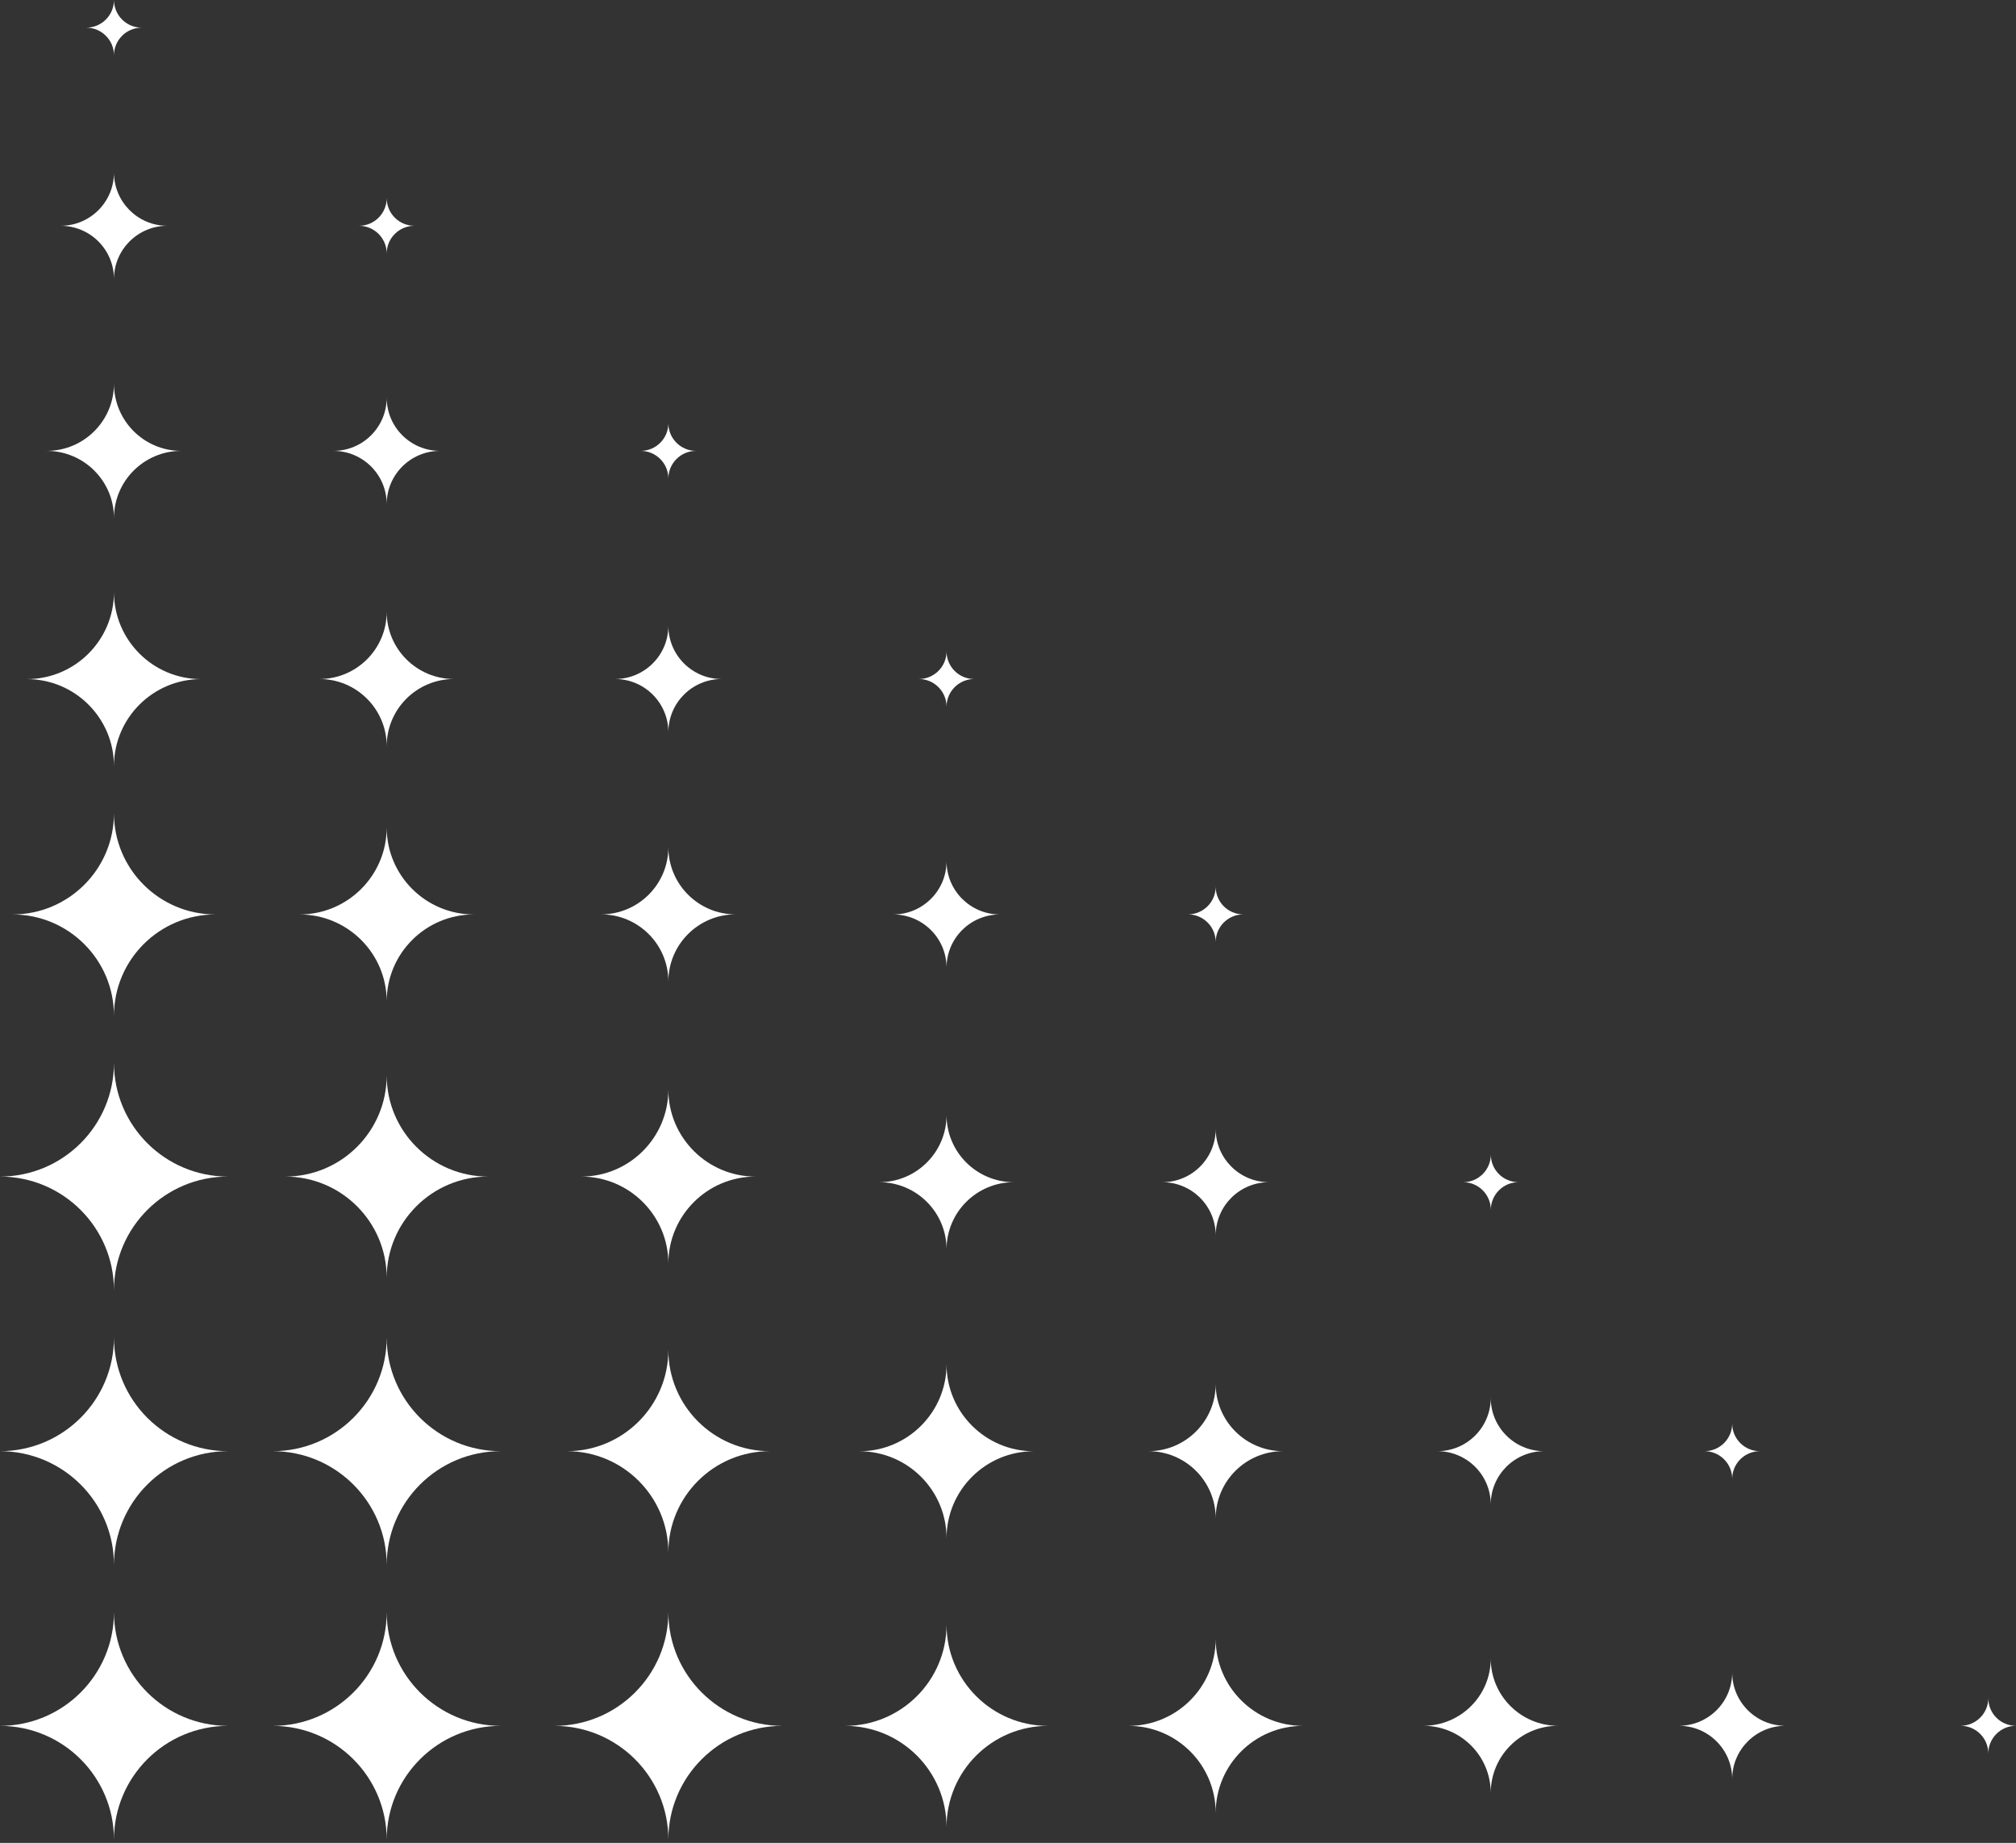 <?xml version="1.0" encoding="UTF-8"?> <svg xmlns="http://www.w3.org/2000/svg" width="337" height="308" viewBox="0 0 337 308" fill="none"><rect x="0" y="0" width="337" height="308" fill="#333333" stroke="none"/> <path d="M19.052 177.628C19.052 188.125 10.52 196.639 0 196.639C10.52 196.639 19.052 205.153 19.052 215.65C19.052 205.153 27.584 196.639 38.104 196.639C27.584 196.639 19.052 188.125 19.052 177.628Z" fill="white"></path> <path d="M19.052 223.523C19.052 234.02 10.52 242.533 0 242.533C10.52 242.533 19.052 251.047 19.052 261.544C19.052 251.047 27.584 242.533 38.104 242.533C27.584 242.533 19.052 234.02 19.052 223.523Z" fill="white"></path> <path d="M19.052 269.432C19.052 279.929 10.52 288.443 0 288.443C10.52 288.443 19.052 296.957 19.052 307.453C19.052 296.957 27.584 288.443 38.104 288.443C27.584 288.428 19.052 279.929 19.052 269.432Z" fill="white"></path> <path d="M64.642 223.523C64.642 234.02 56.109 242.533 45.59 242.533C56.109 242.533 64.642 251.047 64.642 261.544C64.642 251.047 73.174 242.533 83.693 242.533C73.174 242.533 64.642 234.02 64.642 223.523Z" fill="white"></path> <path d="M64.642 269.432C64.642 279.929 56.109 288.443 45.59 288.443C56.109 288.443 64.642 296.957 64.642 307.453C64.642 296.957 73.174 288.443 83.693 288.443C73.174 288.428 64.642 279.929 64.642 269.432Z" fill="white"></path> <path d="M111.726 269.432C111.726 279.929 103.193 288.443 92.674 288.443C103.193 288.443 111.726 296.957 111.726 307.453C111.726 296.957 120.258 288.443 130.777 288.443C120.258 288.428 111.726 279.929 111.726 269.432Z" fill="white"></path> <path d="M19.052 135.909C19.052 145.258 11.461 152.832 2.092 152.832C11.461 152.832 19.052 160.407 19.052 169.755C19.052 160.407 26.642 152.832 36.011 152.832C26.642 152.832 19.052 145.258 19.052 135.909Z" fill="white"></path> <path d="M64.641 179.716C64.641 189.065 57.051 196.639 47.682 196.639C57.051 196.639 64.641 204.214 64.641 213.562C64.641 204.214 72.232 196.639 81.601 196.639C72.232 196.639 64.641 189.065 64.641 179.716Z" fill="white"></path> <path d="M111.725 225.61C111.725 234.959 104.135 242.533 94.766 242.533C104.135 242.533 111.725 250.108 111.725 259.457C111.725 250.108 119.316 242.533 128.685 242.533C119.316 242.533 111.725 234.959 111.725 225.61Z" fill="white"></path> <path d="M158.227 271.519C158.227 280.868 150.637 288.443 141.268 288.443C150.637 288.443 158.227 296.017 158.227 305.366C158.227 296.017 165.818 288.443 175.187 288.443C165.818 288.443 158.227 280.868 158.227 271.519Z" fill="white"></path> <path d="M19.051 98.961C19.051 106.982 12.537 113.498 4.482 113.498C12.521 113.498 19.051 119.999 19.051 128.036C19.051 120.014 25.566 113.498 33.62 113.498C25.566 113.498 19.051 106.982 19.051 98.961Z" fill="white"></path> <path d="M64.641 138.294C64.641 146.316 58.126 152.832 50.072 152.832C58.111 152.832 64.641 159.333 64.641 167.37C64.641 159.348 71.156 152.832 79.21 152.832C71.156 152.832 64.641 146.316 64.641 138.294Z" fill="white"></path> <path d="M111.725 182.101C111.725 190.123 105.21 196.639 97.156 196.639C105.195 196.639 111.725 203.14 111.725 211.177C111.725 203.155 118.24 196.639 126.294 196.639C118.255 196.639 111.725 190.123 111.725 182.101Z" fill="white"></path> <path d="M158.227 228.011C158.227 236.032 151.712 242.548 143.658 242.548C151.697 242.548 158.227 249.049 158.227 257.086C158.227 249.064 164.742 242.548 172.796 242.548C164.742 242.533 158.227 236.032 158.227 228.011Z" fill="white"></path> <path d="M203.219 273.905C203.219 281.927 196.704 288.443 188.65 288.443C196.69 288.443 203.219 294.944 203.219 302.98C203.219 294.959 209.734 288.443 217.788 288.443C209.734 288.428 203.219 281.927 203.219 273.905Z" fill="white"></path> <path d="M19.052 64.13C19.052 70.333 14.017 75.357 7.801 75.357C14.017 75.357 19.052 80.382 19.052 86.585C19.052 80.382 24.088 75.357 30.304 75.357C24.088 75.357 19.052 70.333 19.052 64.13Z" fill="white"></path> <path d="M64.64 102.256C64.64 108.459 59.605 113.483 53.389 113.483C59.605 113.483 64.64 118.508 64.64 124.711C64.64 118.508 69.676 113.483 75.892 113.483C69.676 113.483 64.64 108.459 64.64 102.256Z" fill="white"></path> <path d="M111.726 141.59C111.726 147.792 106.691 152.817 100.475 152.817C106.691 152.817 111.726 157.842 111.726 164.045C111.726 157.842 116.762 152.817 122.978 152.817C116.777 152.832 111.726 147.792 111.726 141.59Z" fill="white"></path> <path d="M158.228 186.351C158.228 192.554 153.193 197.578 146.977 197.578C153.193 197.578 158.228 202.603 158.228 208.806C158.228 202.603 163.264 197.578 169.48 197.578C163.264 197.578 158.228 192.554 158.228 186.351Z" fill="white"></path> <path d="M203.219 231.306C203.219 237.509 198.183 242.533 191.967 242.533C198.183 242.533 203.219 247.558 203.219 253.761C203.219 247.558 208.254 242.533 214.47 242.533C208.254 242.533 203.219 237.509 203.219 231.306Z" fill="white"></path> <path d="M249.197 277.2C249.197 283.403 244.161 288.428 237.945 288.428C244.161 288.428 249.197 293.453 249.197 299.655C249.197 293.453 254.233 288.428 260.449 288.428C254.248 288.428 249.197 283.403 249.197 277.2Z" fill="white"></path> <path d="M19.052 28.837C19.052 33.757 15.062 37.738 10.131 37.738C15.062 37.738 19.052 41.719 19.052 46.64C19.052 41.719 23.041 37.738 27.972 37.738C23.041 37.738 19.052 33.742 19.052 28.837Z" fill="white"></path> <path d="M19.052 -1.52588e-05C19.052 2.55 16.975 4.622 14.42 4.622C16.975 4.622 19.052 6.695 19.052 9.244C19.052 6.695 21.129 4.622 23.684 4.622C21.129 4.622 19.052 2.55 19.052 -1.52588e-05Z" fill="white"></path> <path d="M64.642 33.116C64.642 35.666 62.565 37.738 60.01 37.738C62.565 37.738 64.642 39.811 64.642 42.361C64.642 39.811 66.719 37.738 69.274 37.738C66.719 37.738 64.642 35.666 64.642 33.116Z" fill="white"></path> <path d="M111.726 70.735C111.726 73.285 109.649 75.357 107.094 75.357C109.649 75.357 111.726 77.43 111.726 79.98C111.726 77.43 113.803 75.357 116.358 75.357C113.803 75.357 111.726 73.285 111.726 70.735Z" fill="white"></path> <path d="M158.228 108.861C158.228 111.411 156.151 113.483 153.596 113.483C156.151 113.483 158.228 115.556 158.228 118.106C158.228 115.556 160.305 113.483 162.86 113.483C160.305 113.498 158.228 111.426 158.228 108.861Z" fill="white"></path> <path d="M203.218 148.195C203.218 150.745 201.141 152.817 198.586 152.817C201.141 152.817 203.218 154.89 203.218 157.439C203.218 154.89 205.295 152.817 207.85 152.817C205.295 152.832 203.218 150.76 203.218 148.195Z" fill="white"></path> <path d="M249.212 192.956C249.212 195.506 247.135 197.578 244.58 197.578C247.135 197.578 249.212 199.651 249.212 202.201C249.212 199.651 251.289 197.578 253.844 197.578C251.274 197.578 249.212 195.521 249.212 192.956Z" fill="white"></path> <path d="M289.558 237.911C289.558 240.461 287.481 242.533 284.926 242.533C287.481 242.533 289.558 244.606 289.558 247.156C289.558 244.606 291.635 242.533 294.19 242.533C291.62 242.533 289.558 240.461 289.558 237.911Z" fill="white"></path> <path d="M332.369 283.806C332.369 286.355 330.292 288.428 327.736 288.428C330.292 288.428 332.369 290.5 332.369 293.05C332.369 290.5 334.446 288.428 337.001 288.428C334.446 288.443 332.369 286.37 332.369 283.806Z" fill="white"></path> <path d="M64.641 66.456C64.641 71.376 60.652 75.357 55.721 75.357C60.652 75.357 64.641 79.338 64.641 84.259C64.641 79.338 68.631 75.357 73.562 75.357C68.631 75.357 64.641 71.376 64.641 66.456Z" fill="white"></path> <path d="M111.725 104.582C111.725 109.502 107.736 113.483 102.805 113.483C107.736 113.483 111.725 117.465 111.725 122.385C111.725 117.465 115.715 113.483 120.646 113.483C115.73 113.498 111.725 109.502 111.725 104.582Z" fill="white"></path> <path d="M158.227 143.931C158.227 148.851 154.238 152.832 149.307 152.832C154.238 152.832 158.227 156.813 158.227 161.734C158.227 156.813 162.217 152.832 167.148 152.832C162.217 152.832 158.227 148.836 158.227 143.931Z" fill="white"></path> <path d="M203.22 188.677C203.22 193.597 199.23 197.578 194.299 197.578C199.23 197.578 203.22 201.559 203.22 206.48C203.22 201.559 207.209 197.578 212.14 197.578C207.209 197.578 203.22 193.597 203.22 188.677Z" fill="white"></path> <path d="M249.196 233.632C249.196 238.552 245.206 242.533 240.275 242.533C245.206 242.533 249.196 246.515 249.196 251.435C249.196 246.515 253.186 242.533 258.117 242.533C253.201 242.533 249.196 238.552 249.196 233.632Z" fill="white"></path> <path d="M289.557 279.526C289.557 284.447 285.568 288.428 280.637 288.428C285.568 288.428 289.557 292.409 289.557 297.329C289.557 292.409 293.547 288.428 298.478 288.428C293.547 288.443 289.557 284.447 289.557 279.526Z" fill="white"></path> </svg> 